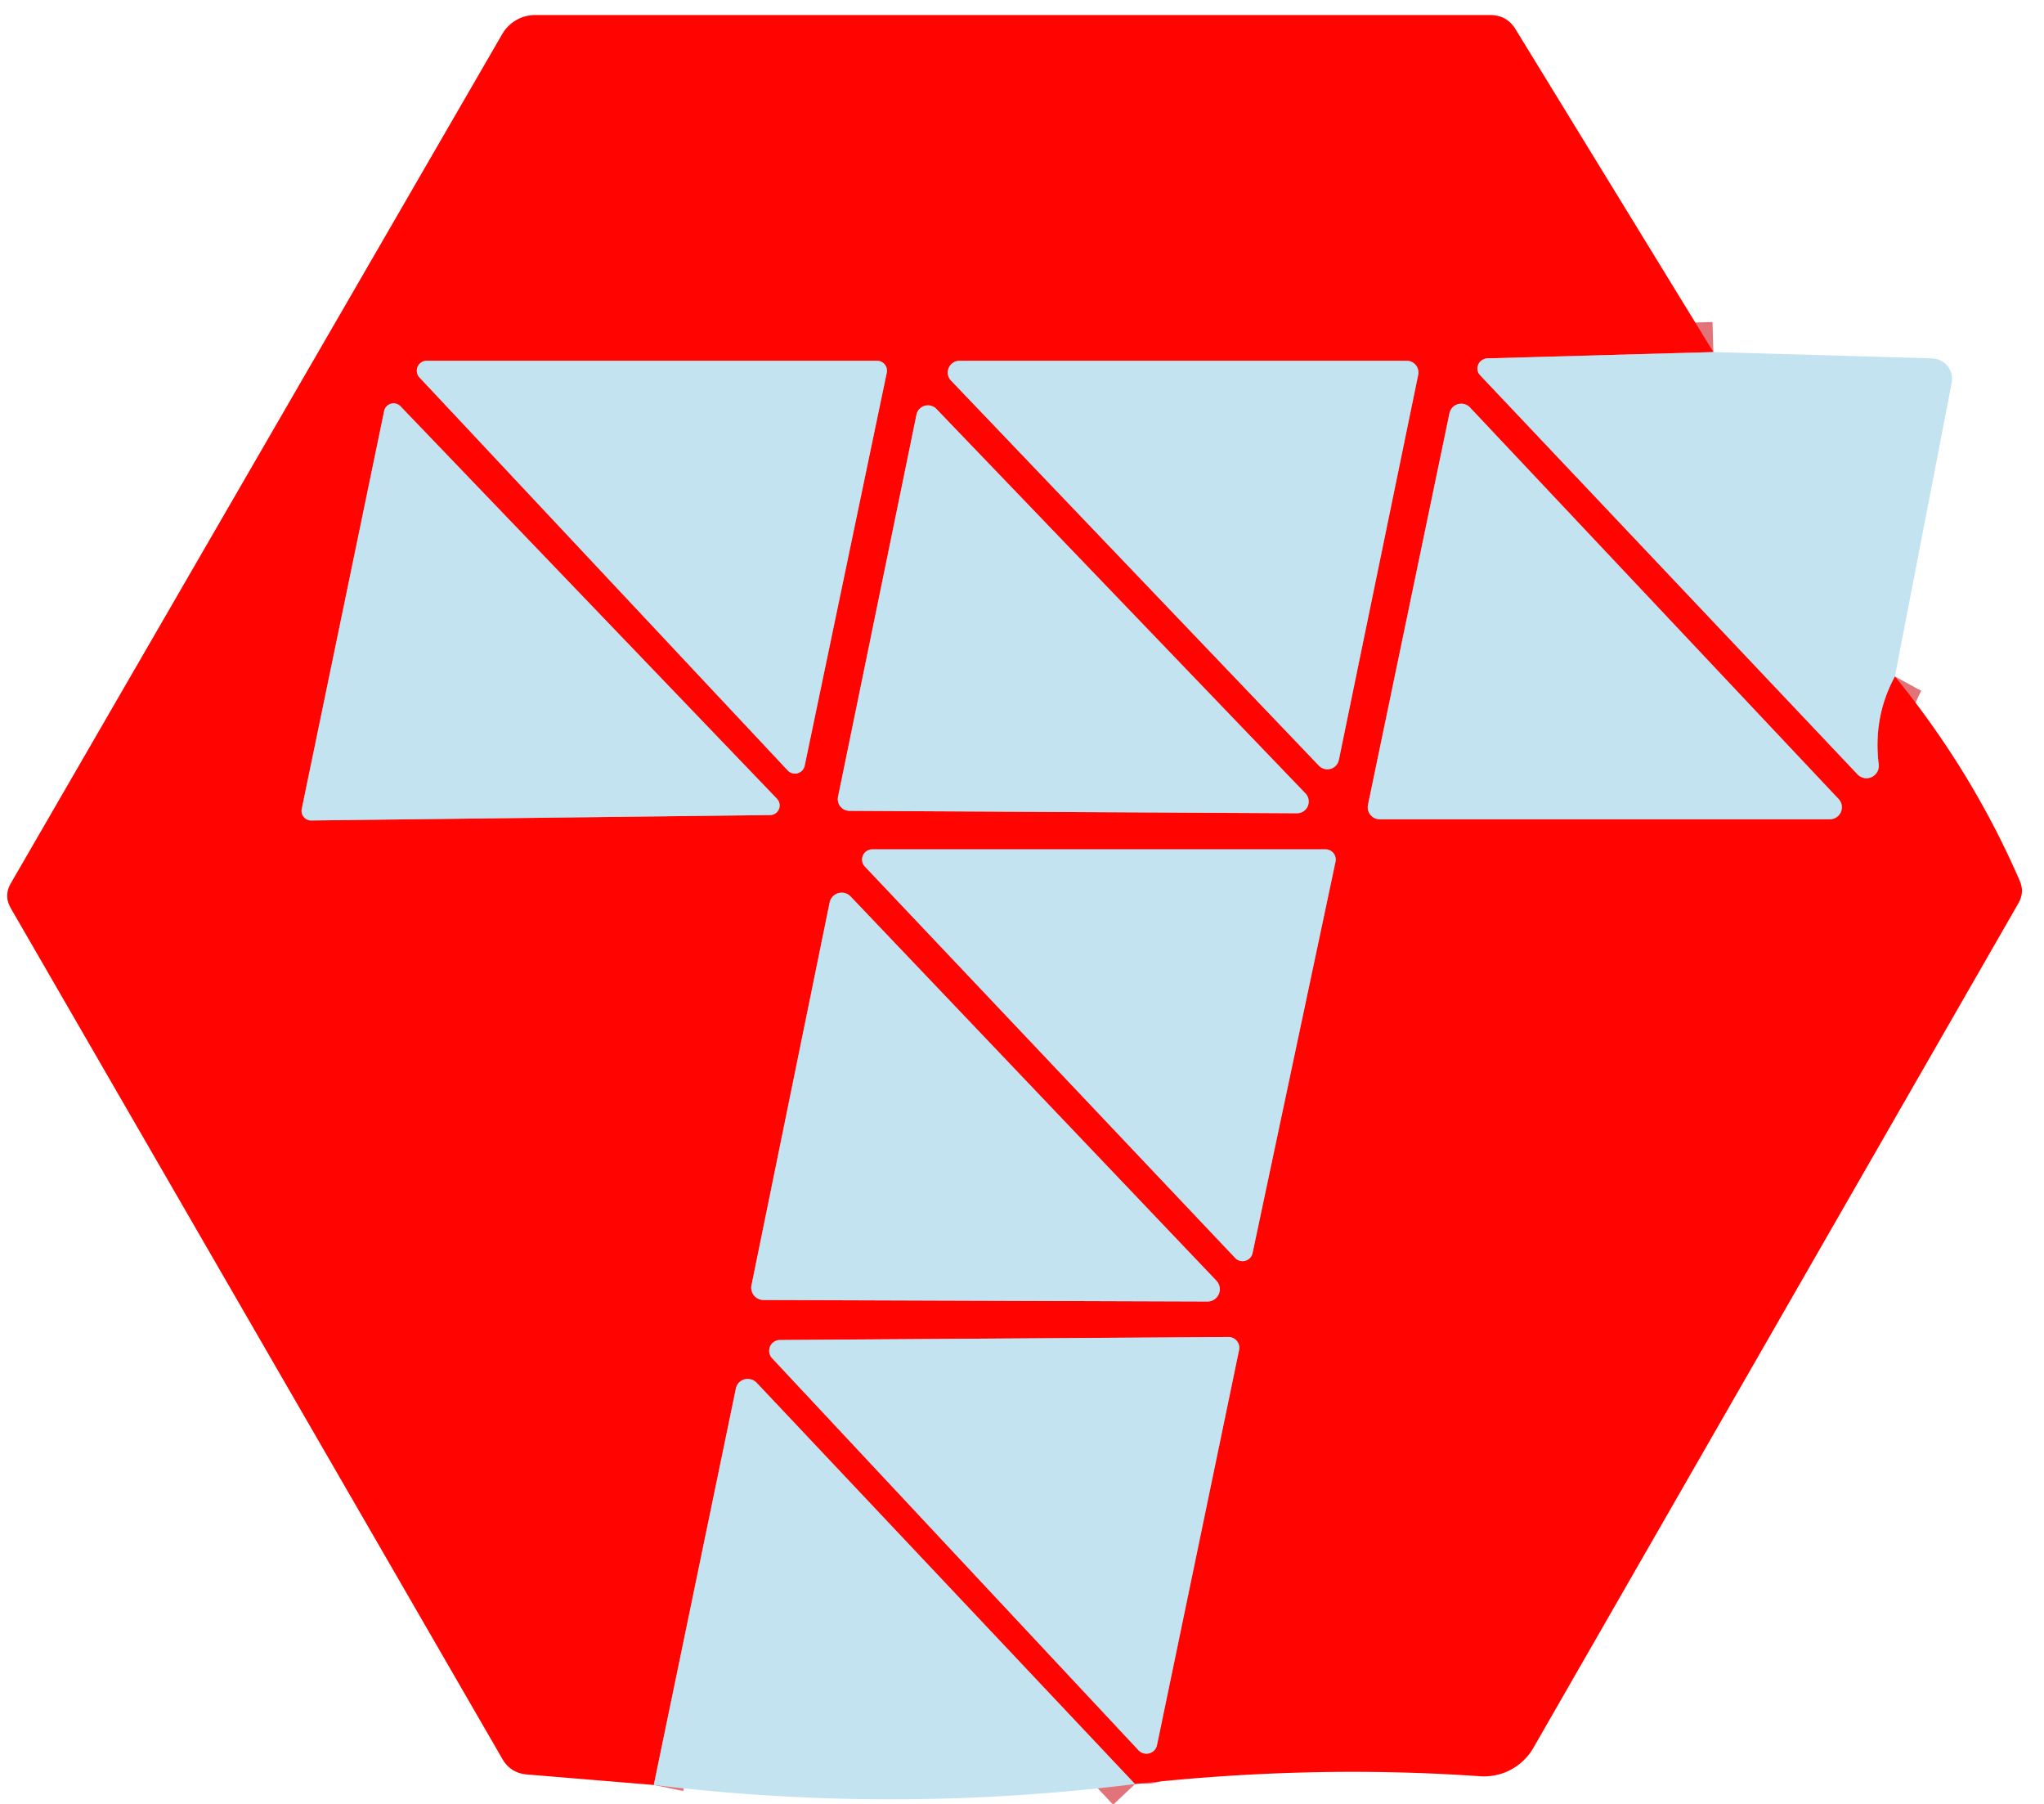 <?xml version="1.0" encoding="UTF-8" standalone="no"?>
<!DOCTYPE svg PUBLIC "-//W3C//DTD SVG 1.1//EN" "http://www.w3.org/Graphics/SVG/1.1/DTD/svg11.dtd">
<svg xmlns="http://www.w3.org/2000/svg" version="1.1" viewBox="0.00 0.00 68.00 60.00">
<g stroke-width="2.00" fill="none" stroke-linecap="butt">
<path stroke="#e27479" vector-effect="non-scaling-stroke" d="
  M 57.00 11.71
  L 49.48 11.92
  A 0.34 0.33 -22.2 0 0 49.24 12.48
  L 61.79 25.75
  A 0.41 0.41 0.0 0 0 62.50 25.42
  Q 62.31 23.84 63.04 22.50"
/>
<path stroke="#e27479" vector-effect="non-scaling-stroke" d="
  M 37.76 59.34
  L 25.17 45.99
  A 0.41 0.40 28.7 0 0 24.48 46.19
  L 21.75 59.37"
/>
<path stroke="#e27479" vector-effect="non-scaling-stroke" d="
  M 14.20 12.00
  A 0.33 0.33 0.0 0 0 13.96 12.56
  L 26.21 25.63
  A 0.33 0.33 0.0 0 0 26.77 25.47
  L 29.50 12.40
  A 0.33 0.33 0.0 0 0 29.17 12.00
  L 14.20 12.00"
/>
<path stroke="#e27479" vector-effect="non-scaling-stroke" d="
  M 31.92 12.00
  A 0.39 0.39 0.0 0 0 31.64 12.66
  L 43.88 25.47
  A 0.39 0.39 0.0 0 0 44.54 25.28
  L 47.18 12.47
  A 0.39 0.39 0.0 0 0 46.80 12.00
  L 31.92 12.00"
/>
<path stroke="#e27479" vector-effect="non-scaling-stroke" d="
  M 25.62 27.11
  A 0.32 0.32 0.0 0 0 25.85 26.57
  L 13.32 13.51
  A 0.32 0.32 0.0 0 0 12.78 13.67
  L 10.04 26.90
  A 0.32 0.32 0.0 0 0 10.36 27.29
  L 25.62 27.11"
/>
<path stroke="#e27479" vector-effect="non-scaling-stroke" d="
  M 31.15 13.60
  A 0.39 0.39 0.0 0 0 30.49 13.79
  L 27.88 26.50
  A 0.39 0.39 0.0 0 0 28.26 26.97
  L 43.15 27.05
  A 0.39 0.39 0.0 0 0 43.43 26.39
  L 31.15 13.60"
/>
<path stroke="#e27479" vector-effect="non-scaling-stroke" d="
  M 60.87 27.25
  A 0.40 0.40 0.0 0 0 61.17 26.58
  L 48.91 13.56
  A 0.40 0.40 0.0 0 0 48.22 13.75
  L 45.51 26.77
  A 0.40 0.40 0.0 0 0 45.90 27.25
  L 60.87 27.25"
/>
<path stroke="#e27479" vector-effect="non-scaling-stroke" d="
  M 29.02 28.25
  A 0.34 0.34 0.0 0 0 28.77 28.82
  L 41.09 41.84
  A 0.34 0.34 0.0 0 0 41.67 41.68
  L 44.43 28.66
  A 0.34 0.34 0.0 0 0 44.10 28.25
  L 29.02 28.25"
/>
<path stroke="#e27479" vector-effect="non-scaling-stroke" d="
  M 25.00 42.75
  A 0.41 0.41 0.0 0 0 25.40 43.24
  L 40.16 43.29
  A 0.41 0.41 0.0 0 0 40.46 42.59
  L 28.30 29.82
  A 0.41 0.41 0.0 0 0 27.60 30.02
  L 25.00 42.75"
/>
<path stroke="#e27479" vector-effect="non-scaling-stroke" d="
  M 41.22 44.91
  A 0.36 0.36 0.0 0 0 40.86 44.47
  L 25.95 44.57
  A 0.36 0.36 0.0 0 0 25.69 45.18
  L 37.88 58.22
  A 0.36 0.36 0.0 0 0 38.49 58.05
  L 41.22 44.91"
/>
</g>
<path fill="#ff0400" d="
  M 57.00 11.71
  L 49.48 11.92
  A 0.34 0.33 -22.2 0 0 49.24 12.48
  L 61.79 25.75
  A 0.41 0.41 0.0 0 0 62.50 25.42
  Q 62.31 23.84 63.04 22.50
  Q 65.61 25.65 67.19 29.29
  Q 67.36 29.67 67.15 30.04
  L 51.01 58.14
  A 1.90 1.89 16.9 0 1 49.24 59.08
  Q 43.63 58.69 37.76 59.34
  L 25.17 45.99
  A 0.41 0.40 28.7 0 0 24.48 46.19
  L 21.75 59.37
  L 17.52 59.02
  Q 16.98 58.97 16.71 58.50
  L 0.36 30.21
  Q 0.12 29.79 0.36 29.38
  L 16.71 1.13
  A 1.28 1.26 -74.5 0 1 17.80 0.50
  L 49.57 0.50
  Q 50.14 0.50 50.43 0.99
  L 57.00 11.71
  Z
  M 14.20 12.00
  A 0.33 0.33 0.0 0 0 13.96 12.56
  L 26.21 25.63
  A 0.33 0.33 0.0 0 0 26.77 25.47
  L 29.50 12.40
  A 0.33 0.33 0.0 0 0 29.17 12.00
  L 14.20 12.00
  Z
  M 31.92 12.00
  A 0.39 0.39 0.0 0 0 31.64 12.66
  L 43.88 25.47
  A 0.39 0.39 0.0 0 0 44.54 25.28
  L 47.18 12.47
  A 0.39 0.39 0.0 0 0 46.80 12.00
  L 31.92 12.00
  Z
  M 25.62 27.11
  A 0.32 0.32 0.0 0 0 25.85 26.57
  L 13.32 13.51
  A 0.32 0.32 0.0 0 0 12.78 13.67
  L 10.04 26.90
  A 0.32 0.32 0.0 0 0 10.36 27.29
  L 25.62 27.11
  Z
  M 31.15 13.60
  A 0.39 0.39 0.0 0 0 30.49 13.79
  L 27.88 26.50
  A 0.39 0.39 0.0 0 0 28.26 26.97
  L 43.15 27.05
  A 0.39 0.39 0.0 0 0 43.43 26.39
  L 31.15 13.60
  Z
  M 60.87 27.25
  A 0.40 0.40 0.0 0 0 61.17 26.58
  L 48.91 13.56
  A 0.40 0.40 0.0 0 0 48.22 13.75
  L 45.51 26.77
  A 0.40 0.40 0.0 0 0 45.90 27.25
  L 60.87 27.25
  Z
  M 29.02 28.25
  A 0.34 0.34 0.0 0 0 28.77 28.82
  L 41.09 41.84
  A 0.34 0.34 0.0 0 0 41.67 41.68
  L 44.43 28.66
  A 0.34 0.34 0.0 0 0 44.10 28.25
  L 29.02 28.25
  Z
  M 25.00 42.75
  A 0.41 0.41 0.0 0 0 25.40 43.24
  L 40.16 43.29
  A 0.41 0.41 0.0 0 0 40.46 42.59
  L 28.30 29.82
  A 0.41 0.41 0.0 0 0 27.60 30.02
  L 25.00 42.75
  Z
  M 41.22 44.91
  A 0.36 0.36 0.0 0 0 40.86 44.47
  L 25.95 44.57
  A 0.36 0.36 0.0 0 0 25.69 45.18
  L 37.88 58.22
  A 0.36 0.36 0.0 0 0 38.49 58.05
  L 41.22 44.91
  Z"
/>
<path fill="#c4e3f1" d="
  M 57.00 11.71
  L 64.28 11.92
  A 0.69 0.68 6.5 0 1 64.93 12.73
  L 63.04 22.50
  Q 62.31 23.84 62.50 25.42
  A 0.41 0.41 0.0 0 1 61.79 25.75
  L 49.24 12.48
  A 0.34 0.33 -22.2 0 1 49.48 11.92
  L 57.00 11.71
  Z"
/>
<path fill="#c4e3f1" d="
  M 14.20 12.00
  L 29.17 12.00
  A 0.33 0.33 0.0 0 1 29.50 12.40
  L 26.77 25.47
  A 0.33 0.33 0.0 0 1 26.21 25.63
  L 13.96 12.56
  A 0.33 0.33 0.0 0 1 14.20 12.00
  Z"
/>
<path fill="#c4e3f1" d="
  M 31.92 12.00
  L 46.80 12.00
  A 0.39 0.39 0.0 0 1 47.18 12.47
  L 44.54 25.28
  A 0.39 0.39 0.0 0 1 43.88 25.47
  L 31.64 12.66
  A 0.39 0.39 0.0 0 1 31.92 12.00
  Z"
/>
<path fill="#c4e3f1" d="
  M 25.62 27.11
  L 10.36 27.29
  A 0.32 0.32 0.0 0 1 10.04 26.90
  L 12.78 13.67
  A 0.32 0.32 0.0 0 1 13.32 13.51
  L 25.85 26.57
  A 0.32 0.32 0.0 0 1 25.62 27.11
  Z"
/>
<path fill="#c4e3f1" d="
  M 31.15 13.60
  L 43.43 26.39
  A 0.39 0.39 0.0 0 1 43.15 27.05
  L 28.26 26.97
  A 0.39 0.39 0.0 0 1 27.88 26.50
  L 30.49 13.79
  A 0.39 0.39 0.0 0 1 31.15 13.60
  Z"
/>
<path fill="#c4e3f1" d="
  M 60.87 27.25
  L 45.90 27.25
  A 0.40 0.40 0.0 0 1 45.51 26.77
  L 48.22 13.75
  A 0.40 0.40 0.0 0 1 48.91 13.56
  L 61.17 26.58
  A 0.40 0.40 0.0 0 1 60.87 27.25
  Z"
/>
<path fill="#c4e3f1" d="
  M 29.02 28.25
  L 44.10 28.25
  A 0.34 0.34 0.0 0 1 44.43 28.66
  L 41.67 41.68
  A 0.34 0.34 0.0 0 1 41.09 41.84
  L 28.77 28.82
  A 0.34 0.34 0.0 0 1 29.02 28.25
  Z"
/>
<path fill="#c4e3f1" d="
  M 25.00 42.75
  L 27.60 30.02
  A 0.41 0.41 0.0 0 1 28.30 29.82
  L 40.46 42.59
  A 0.41 0.41 0.0 0 1 40.16 43.29
  L 25.40 43.24
  A 0.41 0.41 0.0 0 1 25.00 42.75
  Z"
/>
<path fill="#c4e3f1" d="
  M 41.22 44.91
  L 38.49 58.05
  A 0.36 0.36 0.0 0 1 37.88 58.22
  L 25.69 45.18
  A 0.36 0.36 0.0 0 1 25.95 44.57
  L 40.86 44.47
  A 0.36 0.36 0.0 0 1 41.22 44.91
  Z"
/>
<path fill="#c4e3f1" d="
  M 37.76 59.34
  Q 29.75 60.34 21.75 59.37
  L 24.48 46.19
  A 0.41 0.40 28.7 0 1 25.17 45.99
  L 37.76 59.34
  Z"
/>
</svg>
